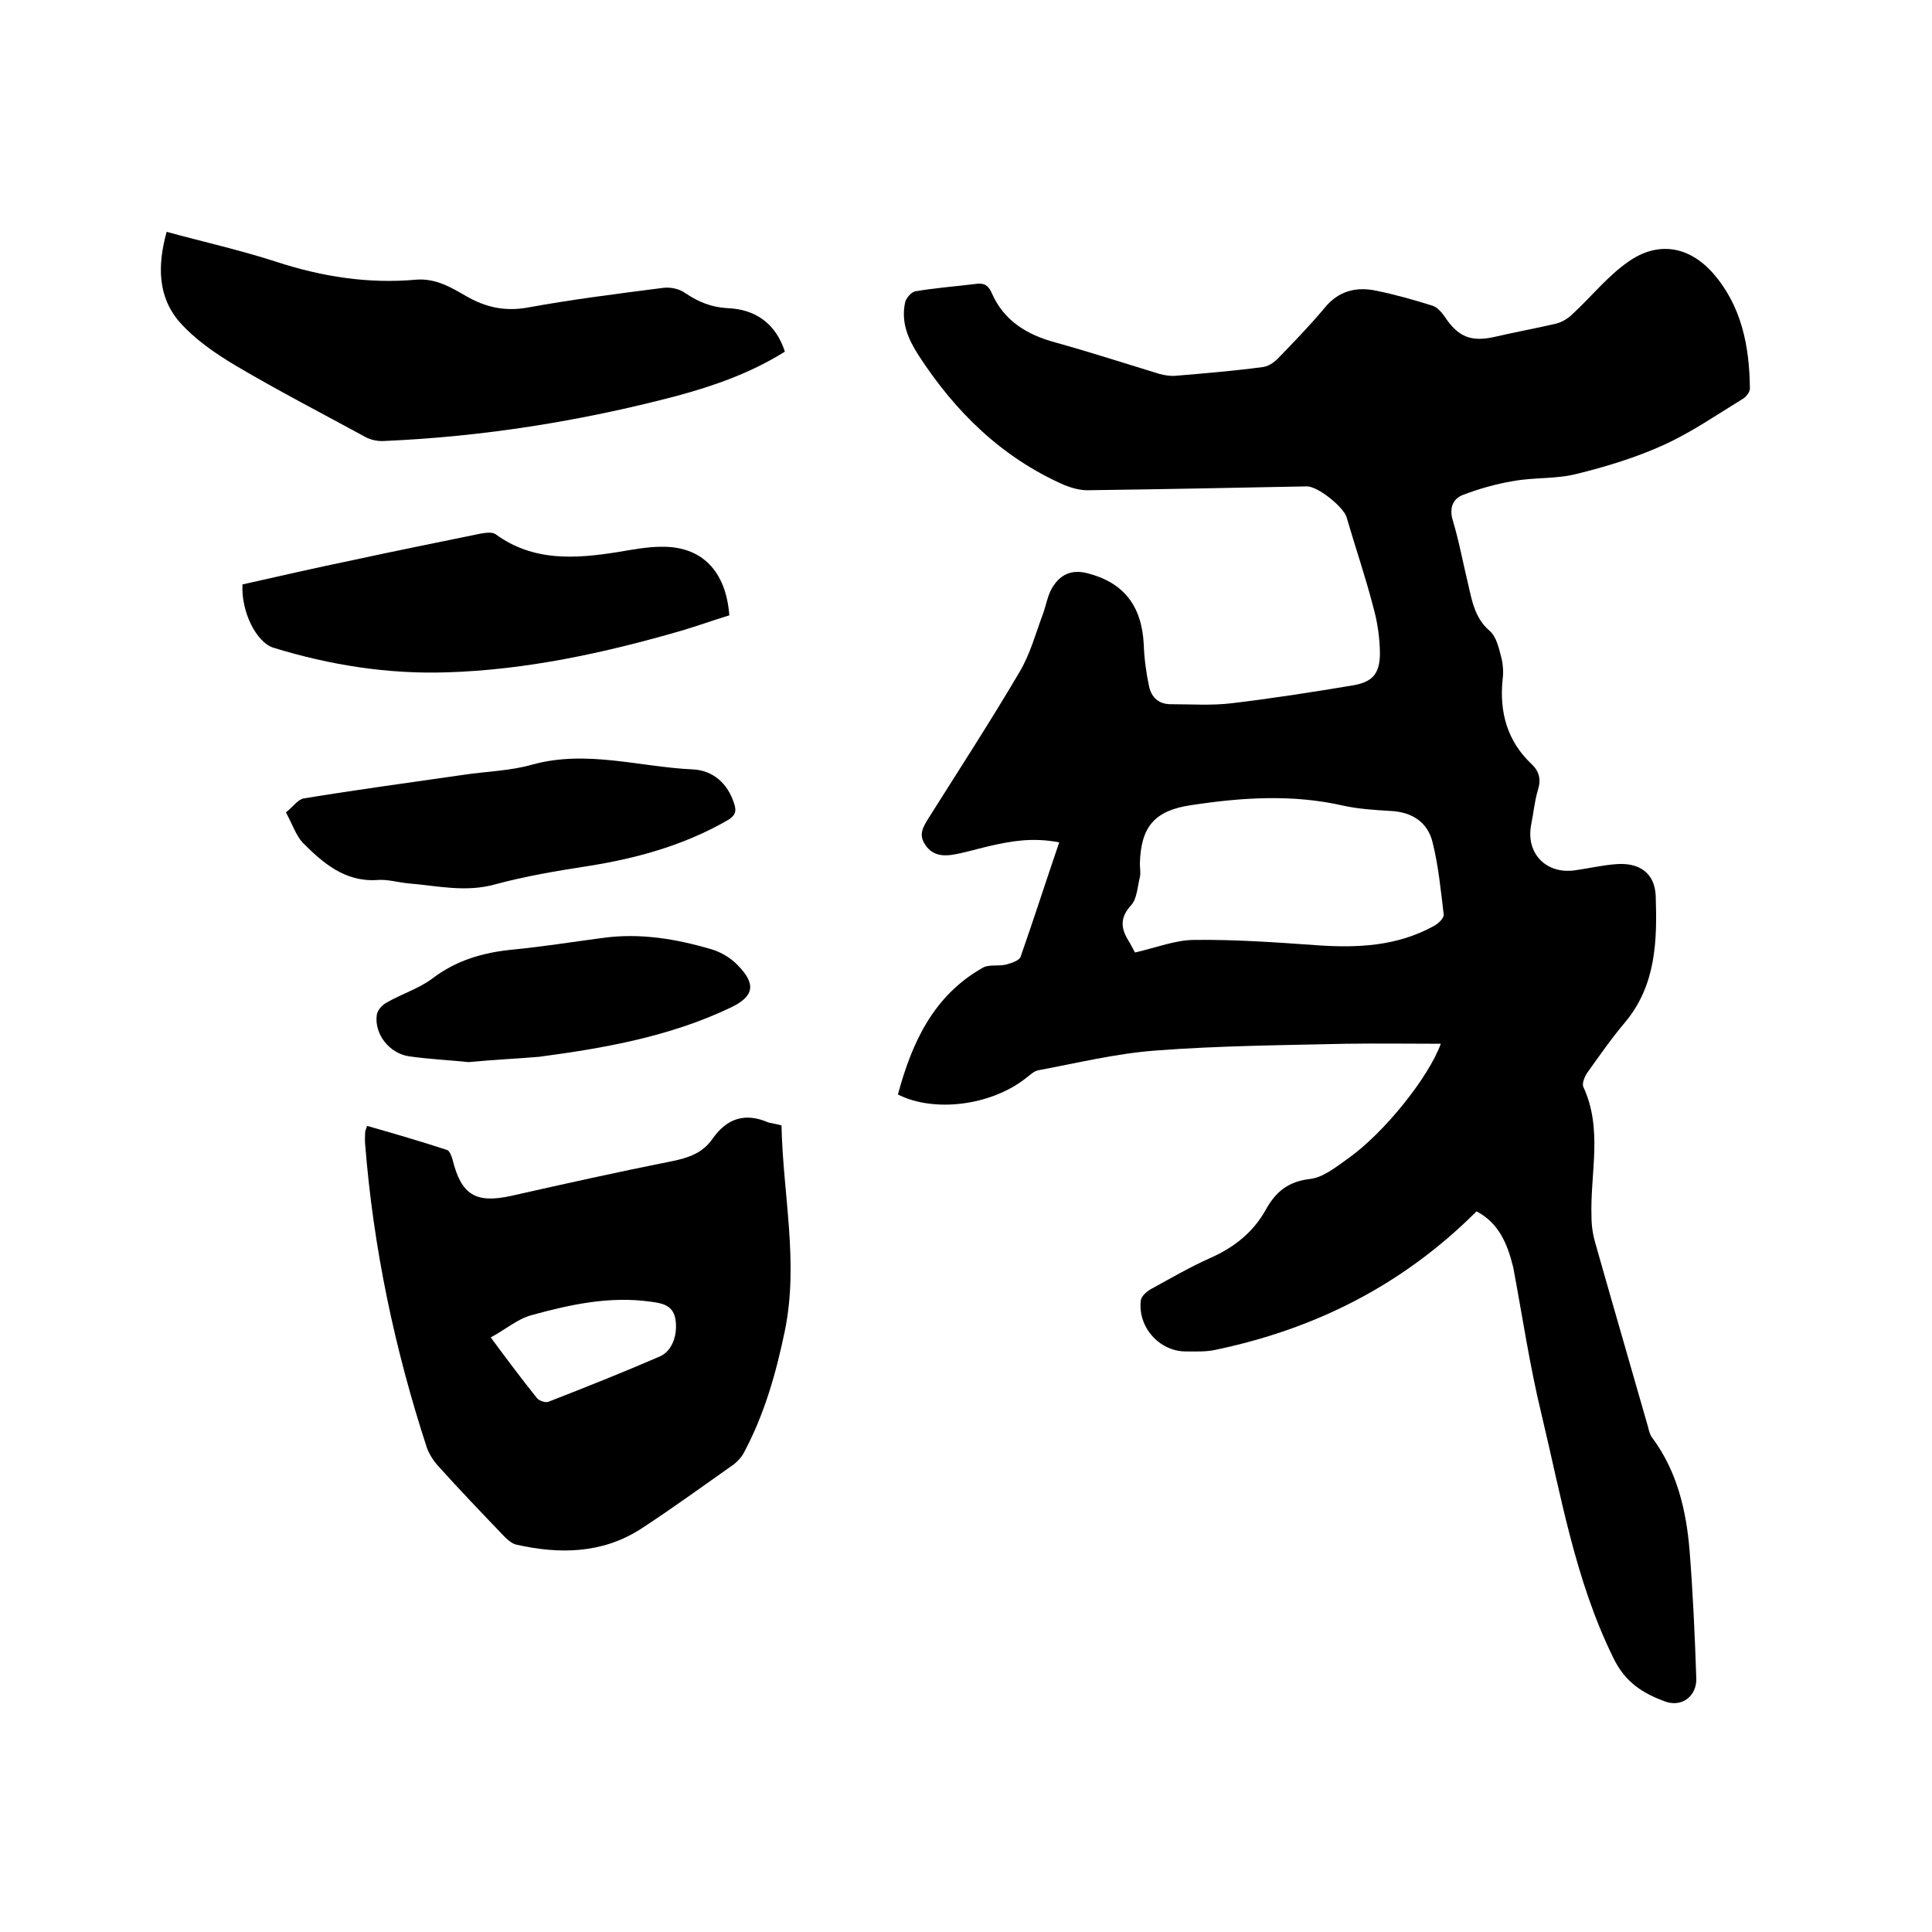 <svg enable-background="new 0 0 400 400" viewBox="0 0 400 400" xmlns="http://www.w3.org/2000/svg"><path d="m305.7 250.8c-15.3 15.3-33.5 24.4-54.2 28.7-1.9.4-4 .3-6 .3-5.5 0-10-5.1-9.3-10.6.1-.8 1.1-1.7 1.9-2.2 4.2-2.3 8.3-4.7 12.6-6.6 4.9-2.2 8.8-5.3 11.4-10 2-3.6 4.6-5.8 9.1-6.3 2.7-.3 5.3-2.4 7.7-4.1 7.7-5.4 16.9-17 19.4-23.9-6.5 0-13.1-.1-19.7 0-13.1.3-26.2.4-39.3 1.4-8.2.6-16.3 2.6-24.4 4.1-.9.2-1.8 1.1-2.6 1.7-7.2 5.6-18.9 7.1-26.4 3.3 2.9-10.7 7.3-20.4 17.5-26.2 1.3-.8 3.3-.3 4.9-.7 1.1-.3 2.7-.8 3-1.6 2.7-7.7 5.2-15.5 8-23.7-5.7-1.1-10.2-.2-14.6.8-2.6.6-5.1 1.4-7.7 1.8-2.2.3-4.2-.1-5.5-2.2-1.4-2.1-.3-3.7.8-5.5 6.3-10 12.8-20 18.8-30.2 2.2-3.7 3.3-7.9 4.8-11.9.7-1.9 1-4 2-5.6 1.6-2.6 3.9-3.8 7.3-2.9 7.4 1.9 11.2 6.7 11.6 14.7.1 2.9.5 5.9 1.1 8.7.5 2.3 2 3.7 4.5 3.7 4.2 0 8.5.3 12.6-.2 8.4-1 16.7-2.3 25.1-3.7 4-.7 5.5-2.3 5.6-6.4 0-3.3-.5-6.7-1.4-9.9-1.6-6.2-3.7-12.3-5.5-18.5-.6-2.1-6-6.5-8.3-6.4-15.1.3-30.3.6-45.4.8-1.6 0-3.3-.5-4.8-1.1-12.9-5.7-22.5-15.1-30.1-26.8-2.2-3.4-3.7-6.9-2.8-11 .2-.9 1.3-2.2 2.2-2.3 4.1-.7 8.2-1 12.3-1.5 1.7-.3 2.7.2 3.4 1.8 2.5 5.8 7.3 8.7 13.2 10.3 7.2 2 14.3 4.3 21.5 6.5 1.1.3 2.3.5 3.4.4 6-.5 12-1 18-1.8 1.1-.1 2.3-.9 3.1-1.7 3.3-3.4 6.6-6.8 9.7-10.5 2.9-3.6 6.6-4.5 10.8-3.6 3.9.8 7.8 1.9 11.6 3.1 1 .3 2 1.5 2.6 2.4 2.7 4 5.3 5.1 10 4.1 4.3-1 8.7-1.8 13-2.8 1.2-.3 2.5-1.1 3.4-2 3.9-3.6 7.2-7.8 11.5-10.8 6.1-4.3 12.5-3.3 17.5 2.3 6 6.8 7.6 15.2 7.7 23.9 0 .8-.8 1.8-1.5 2.2-5.4 3.3-10.6 6.9-16.3 9.5s-11.9 4.5-18 6c-4.2 1.1-8.8.7-13.2 1.5-3.6.6-7.1 1.6-10.5 2.9-2 .8-2.8 2.7-2 5.3 1.3 4.3 2.1 8.8 3.2 13.3.8 3.5 1.4 6.9 4.4 9.5 1.4 1.2 1.9 3.5 2.4 5.4.4 1.5.5 3.2.3 4.7-.7 6.8 1 12.8 6 17.5 1.6 1.5 2 3.2 1.3 5.4-.7 2.3-.9 4.8-1.4 7.2-1.1 5.9 3.1 10.2 9 9.4 2.9-.4 5.8-1.1 8.8-1.3 4.7-.3 7.8 1.9 8 6.6.3 9.2.1 18.4-6.3 26.1-2.8 3.3-5.3 6.9-7.8 10.4-.6.8-1.2 2.3-.9 3 4.1 8.8 1.4 17.9 1.7 26.9 0 1.9.3 3.8.8 5.5 3.6 12.7 7.3 25.4 10.9 38 .2.8.4 1.7.9 2.3 5.1 6.9 7 14.9 7.7 23.2.7 8.8 1.1 17.7 1.4 26.6.1 3.7-3 6-6.4 4.8-4.6-1.7-8.3-3.9-10.8-9.1-7.9-16.1-10.8-33.5-14.9-50.6-2.4-9.9-3.9-20.1-5.8-30.2-1.2-4.9-3-9.2-7.6-11.6zm-70.7-53.6c4.4-1 8.4-2.6 12.3-2.6 8.4-.1 16.9.5 25.3 1.1 8.5.6 16.7.2 24.3-4 .9-.5 2.1-1.6 2-2.4-.6-5-1.1-10.1-2.3-14.9-1-4.2-4.3-6.3-8.7-6.5-3.3-.2-6.6-.4-9.8-1.1-10.5-2.4-21-1.7-31.5-.1-7.5 1.1-10.4 4.4-10.6 12.1 0 1 .2 1.9 0 2.8-.5 2-.6 4.5-1.8 5.8-2.3 2.5-2.2 4.7-.6 7.3.6.9 1 1.9 1.4 2.5z"/><path d="m161.8 233c.3 14.3 3.6 28.3.7 42.5-1.8 8.7-4.2 17.2-8.4 25.1-.5 1-1.3 1.9-2.2 2.6-6.4 4.5-12.7 9.1-19.3 13.4-8 5.1-16.8 5.2-25.7 3.2-.9-.2-1.8-1-2.5-1.7-4.6-4.8-9.2-9.6-13.7-14.6-1-1.1-1.8-2.4-2.3-3.7-6.7-20.5-11.1-41.4-12.8-62.9-.1-.8 0-1.7 0-2.5 0-.3.2-.6.4-1.3 5.6 1.6 11.1 3.2 16.6 5 .5.2.9 1.3 1.1 2 1.8 7.3 4.8 9.1 12.1 7.5 11.1-2.5 22.3-5 33.4-7.2 3.4-.7 6.3-1.7 8.3-4.6 3-4.3 6.8-5.5 11.6-3.4.8.2 1.6.3 2.7.6zm-60.2 43.9c3.4 4.6 6.4 8.6 9.6 12.6.4.5 1.8 1 2.4.7 7.7-3 15.5-6.1 23.1-9.4 2.6-1.2 3.7-4.7 3.1-7.9-.6-2.8-2.9-3.1-5.1-3.4-8.5-1.2-16.7.6-24.7 2.8-2.9.8-5.4 3-8.4 4.6z"/><path d="m34.5 48c7.7 2.1 15.3 3.8 22.7 6.2 9.5 3.1 19.1 4.6 29 3.7 4-.3 7.2 1.6 10.3 3.4 4 2.3 7.9 3.2 12.6 2.4 9.3-1.7 18.8-2.9 28.2-4.1 1.5-.2 3.4.2 4.6 1.1 2.7 1.8 5.3 2.9 8.7 3.1 5.7.2 10 3.1 11.9 9-7 4.4-14.7 7.1-22.5 9.2-19.8 5.2-39.9 8.4-60.4 9.3-1.3.1-2.8-.2-3.9-.8-9-4.9-18.1-9.6-26.9-14.8-4.2-2.5-8.4-5.4-11.6-9-4.6-5.3-4.6-11.8-2.7-18.7z"/><path d="m50.2 121c7.6-1.7 15.4-3.5 23.2-5.1 8.7-1.9 17.3-3.6 26-5.4 1.1-.2 2.5-.4 3.2.1 7.8 5.7 16.5 5.1 25.3 3.7 3-.5 6.1-1.1 9.1-1.1 8.3-.1 13.3 5 14 14.2-3.3 1-6.6 2.2-10 3.2-15.9 4.6-32 8.1-48.5 8.6-12.2.4-24.2-1.5-35.9-5.1-3.5-1.1-6.7-7.4-6.4-13.1z"/><path d="m59.2 168.2c1.5-1.2 2.5-2.7 3.7-2.9 11-1.8 22.1-3.3 33.2-4.9 4.7-.7 9.6-.8 14.1-2.1 11.3-3.1 22.2.5 33.3 1 4.1.2 7.2 2.9 8.5 7.1.6 1.7.1 2.6-1.5 3.5-8.9 5.1-18.6 7.8-28.7 9.4-6.5 1-13 2.1-19.3 3.8-6.1 1.7-11.9.3-17.9-.2-2.2-.2-4.4-.9-6.6-.7-6.6.4-11.1-3.5-15.3-7.7-1.4-1.5-2.1-3.7-3.5-6.3z"/><path d="m97 219.9c-3.7-.4-8.1-.6-12.3-1.2-4.1-.6-7.2-4.6-6.7-8.5.1-1 1.1-2.1 2-2.6 3.1-1.8 6.7-2.9 9.5-5 5-3.8 10.5-5.4 16.7-6s12.4-1.6 18.5-2.4c7.8-1.1 15.4.2 22.8 2.4 1.9.6 3.9 1.8 5.3 3.3 3.8 3.9 3.3 6.4-1.5 8.7-12.6 6-26.1 8.4-39.7 10.2-4.7.4-9.4.6-14.6 1.1z"/></svg>